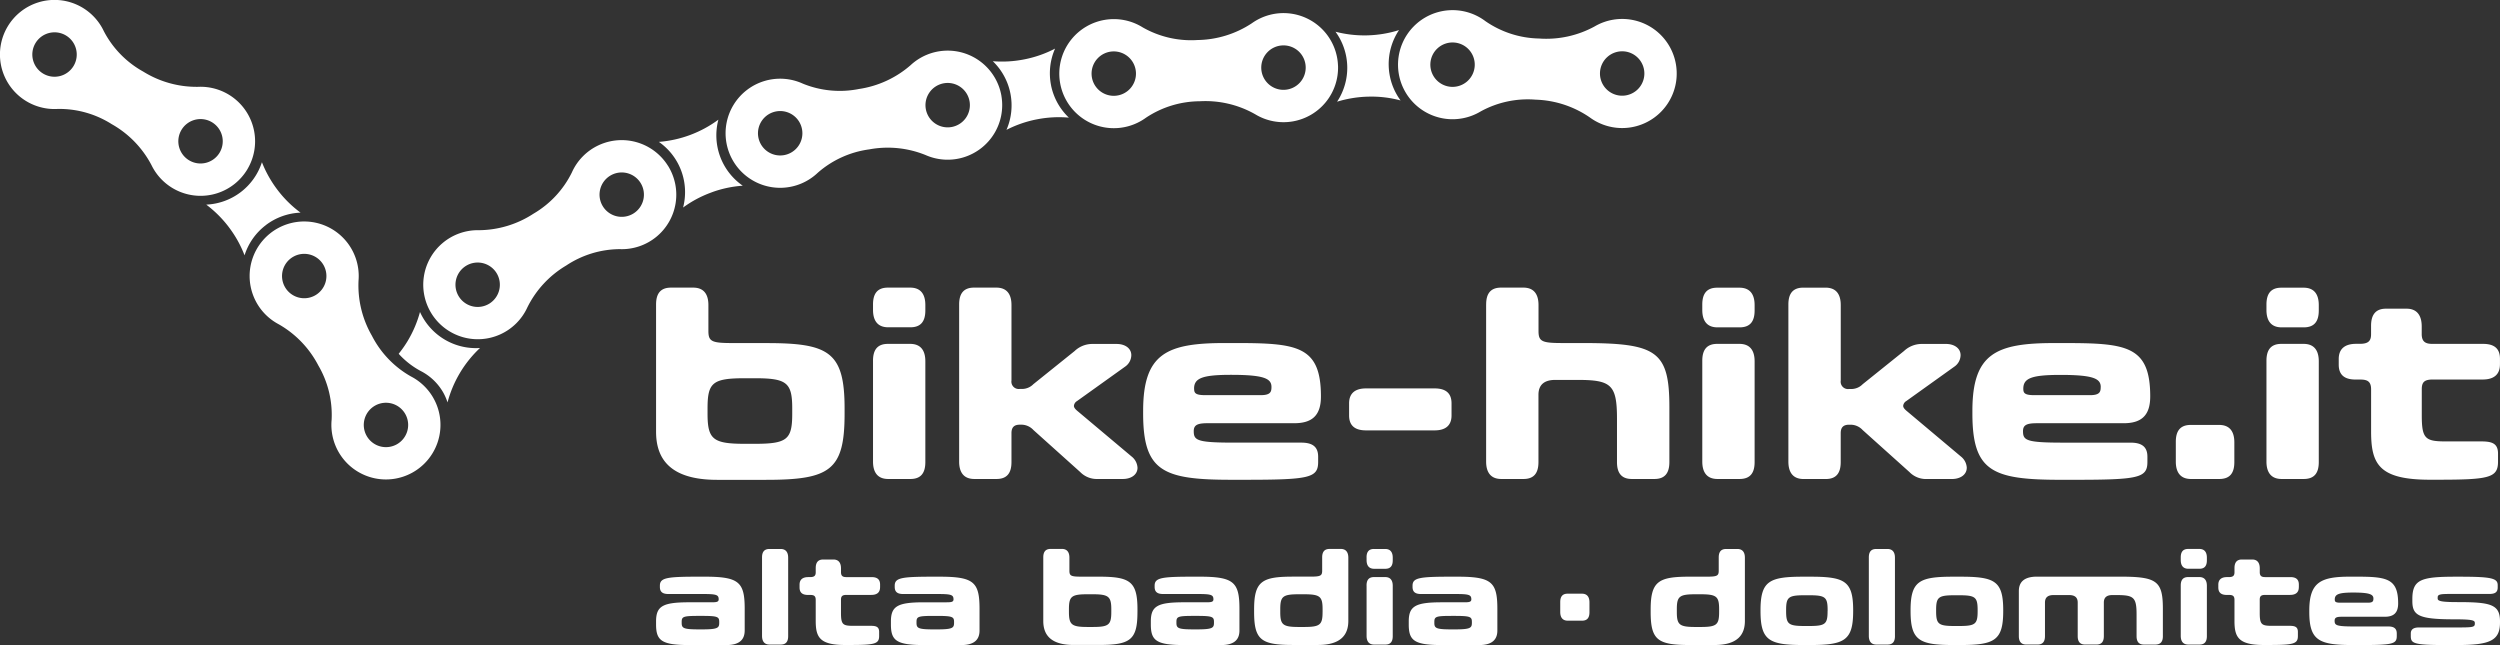 <?xml version="1.0" encoding="UTF-8"?> <svg xmlns="http://www.w3.org/2000/svg" width="366" height="94.436" viewBox="0 0 366 94.436"><rect x="0" y="0" width="366" height="94.436" fill="#333333" stroke="none"/><defs><style>.a{fill:#fff;}</style></defs><g transform="translate(-91 -124)"><g transform="translate(91 124)"><path class="a" d="M461.188,300.729v-.144c0-.411.288-.513,1.646-.513H468.7c.764,0,1.277-.166,1.277-.946V298.8c0-1.031-.865-1.256-5.62-1.256h-.492c-5.065,0-6.384.39-6.384,3.254v.31c0,2.121.93,2.677,6.139,2.677,2.655,0,3.008.144,3.008.534v.1c0,.513-.31.556-2.511.556h-5.663c-.78,0-1.2.267-1.2.887v.331c0,1.09.288,1.357,5.006,1.357h1.752c4.819,0,6.3-.636,6.3-3.3v-.166c0-2.49-1.357-2.821-6.24-2.821-2.452,0-2.885-.166-2.885-.534Zm-5.786.721c0-3.729-1.752-3.911-6.32-3.911h-.7c-4.263,0-5.989.764-5.989,4.963v.187c0,4.242,1.442,4.862,6.464,4.862h.844c4.862,0,5.5-.123,5.5-1.32v-.369c0-.764-.454-1.031-1.234-1.031h-4.921c-2.719,0-2.944-.166-2.944-.844,0-.454.288-.577,1.01-.577h6.341c1.272-.005,1.95-.54,1.95-1.961Zm-3.622-.7c0,.353-.064.6-.78.6h-4.076c-.721,0-.8-.166-.8-.475,0-.764.6-1.01,2.7-1.01,2.4,0,2.96.267,2.96.887Zm-10.915-1.645v-.411c0-.78-.454-1.09-1.234-1.09h-3.708c-.491,0-.78-.144-.78-.721v-.556c0-.78-.331-1.3-1.111-1.3h-1.5c-.78,0-1.09.475-1.09,1.255v.62c0,.492-.208.7-.823.7h-.267c-.78,0-1.277.331-1.277,1.111v.411c0,.78.454,1.09,1.234,1.09h.331c.513,0,.8.123.8.721V304c0,2.388.556,3.542,4.3,3.542h.475c3.831,0,4.509-.123,4.509-1.32v-.6c0-.764-.476-.887-1.234-.887h-2.6c-1.5,0-1.752-.208-1.752-1.913v-1.913c0-.513.208-.7.8-.7h3.644c.785,0,1.277-.331,1.277-1.111ZM427.4,306.248v-7.373c0-.78-.331-1.277-1.111-1.277h-1.624c-.78,0-1.09.454-1.09,1.234v7.373c0,.78.331,1.277,1.111,1.277h1.624c.78,0,1.09-.454,1.09-1.234Zm0-11.1v-.39c0-.78-.331-1.277-1.111-1.277h-1.624c-.78,0-1.09.454-1.09,1.234v.39c0,.78.331,1.277,1.111,1.277h1.624c.78,0,1.09-.454,1.09-1.234Zm-6.443,11.1v-4.012c0-4.14-.946-4.7-6.406-4.7H402.527c-2.121,0-2.655,1.01-2.655,2.121v6.587c0,.78.331,1.234,1.09,1.234h1.646c.78,0,1.09-.454,1.09-1.234v-4.92c0-.764.454-1.09,1.234-1.09h2.324c.78,0,1.234.331,1.234,1.09v4.92c0,.78.31,1.234,1.09,1.234h1.646c.785,0,1.09-.454,1.09-1.234v-4.92c0-.764.454-1.09,1.234-1.09h.657c2.49,0,2.9.331,2.9,2.842v3.173c0,.78.31,1.234,1.09,1.234h1.646c.807-.005,1.117-.459,1.117-1.239Zm-23.373-3.686v-.1c0-4.322-1.255-4.92-6.32-4.92h-.924c-5.022,0-6.32.6-6.32,4.92v.1c0,4.322,1.255,4.985,6.32,4.985h.924c5.065,0,6.32-.662,6.32-4.985Zm-3.745,0c0,1.913-.31,2.2-2.7,2.2h-.678c-2.388,0-2.7-.288-2.7-2.2v-.1c0-1.913.31-2.2,2.7-2.2h.678c2.388,0,2.7.288,2.7,2.2v.1Zm-12.106,3.686V294.762c0-.78-.331-1.277-1.111-1.277H379c-.785,0-1.09.454-1.09,1.234v11.486c0,.78.331,1.277,1.111,1.277h1.624c.78,0,1.09-.454,1.09-1.234Zm-6.117-3.686v-.1c0-4.322-1.255-4.92-6.32-4.92h-.924c-5.022,0-6.32.6-6.32,4.92v.1c0,4.322,1.255,4.985,6.32,4.985h.924c5.065,0,6.32-.662,6.32-4.985Zm-3.745,0c0,1.913-.31,2.2-2.7,2.2H368.5c-2.388,0-2.7-.288-2.7-2.2v-.1c0-1.913.31-2.2,2.7-2.2h.678c2.388,0,2.7.288,2.7,2.2v.1Zm-12.106,1.464v-9.264c0-.78-.331-1.277-1.111-1.277h-1.629c-.78,0-1.09.454-1.09,1.234v1.934c0,.78-.246.887-1.79.887h-2.452c-4.53,0-5.722.636-5.722,4.776v.39c0,4.14,1.052,4.84,5.764,4.84H355.3c3.5,0,4.466-1.608,4.466-3.521Zm-3.772-1.32c0,1.9-.369,2.2-2.757,2.2h-.678c-2.388,0-2.757-.31-2.757-2.2v-.39c0-1.9.369-2.2,2.757-2.2h.678c2.388,0,2.757.31,2.757,2.2v.39Zm-18.982.043v-1.442c0-.78-.331-1.277-1.111-1.277h-2.078c-.785,0-1.09.454-1.09,1.234v1.443c0,.78.331,1.277,1.111,1.277h2.078c.78,0,1.09-.454,1.09-1.234Zm-13.484,2.677v-3.152c0-3.953-.823-4.733-5.887-4.733h-.6c-4.862,0-5.93.123-5.93,1.32v.187c0,.764.454,1.031,1.234,1.031h5.006c2,0,2.367.1,2.367.78,0,.369-.289.433-1.01.433h-3.275c-3.873,0-4.878.534-4.878,2.8v.454c0,2.388.844,3.008,4.942,3.008h5.375c2.121-.005,2.655-1.015,2.655-2.126Zm-3.729-1.133c0,.764-.224.967-2.575.967h-.31c-2.367,0-2.612-.166-2.612-.967v-.123c0-.8.246-.887,2.612-.887h.31c2.345,0,2.575.123,2.575.887v.123ZM309.36,227.826a8.977,8.977,0,0,1-.23-10.306,16.866,16.866,0,0,1-9.3.24,8.98,8.98,0,0,1,.23,10.247,16.8,16.8,0,0,1,4.616-.743h.011a16.263,16.263,0,0,1,4.675.561Zm-8.767,65.654h-1.624c-.78,0-1.09.454-1.09,1.234v1.934c0,.78-.246.887-1.79.887h-2.452c-4.53,0-5.722.636-5.722,4.776v.39c0,4.14,1.047,4.84,5.765,4.84h3.563c3.5,0,4.466-1.608,4.466-3.521v-9.264c-.005-.78-.337-1.277-1.117-1.277Zm-2.655,9.226c0,1.9-.369,2.2-2.762,2.2H294.5c-2.388,0-2.757-.31-2.757-2.2v-.39c0-1.9.369-2.2,2.757-2.2h.678c2.388,0,2.762.31,2.762,2.2v.39Zm-12.17,2.719v-3.152c0-3.953-.823-4.733-5.887-4.733h-.6c-4.862,0-5.93.123-5.93,1.32v.187c0,.764.454,1.031,1.234,1.031h5.006c2,0,2.367.1,2.367.78,0,.369-.289.433-1.01.433h-3.275c-3.873,0-4.878.534-4.878,2.8v.454c0,2.388.844,3.008,4.942,3.008h5.375c2.121-.005,2.655-1.015,2.655-2.126Zm-3.729-1.133c0,.764-.224.967-2.575.967h-.31c-2.367,0-2.612-.166-2.612-.967v-.123c0-.8.246-.887,2.612-.887h.31c2.345,0,2.575.123,2.575.887v.123Zm-11.2-1.587v-.39c0-4.14-1.154-4.776-5.722-4.776h-2.452c-1.544,0-1.79-.1-1.79-.887v-1.9c0-.78-.331-1.277-1.111-1.277h-1.624c-.78,0-1.09.454-1.09,1.234v9.307c0,1.913.946,3.521,4.466,3.521h3.563c4.707.005,5.759-.695,5.759-4.835Zm-3.831,0c0,1.9-.369,2.2-2.762,2.2h-.678c-2.345,0-2.762-.31-2.762-2.2v-.39c0-1.9.369-2.2,2.762-2.2h.678c2.345,0,2.762.31,2.762,2.2v.39Zm-8.82-77.1a8.983,8.983,0,0,1,.588-5.375,16.553,16.553,0,0,1-4.44,1.565,16.748,16.748,0,0,1-4.675.283,8.984,8.984,0,0,1,2,10.049,16.772,16.772,0,0,1,4.418-1.533h.011a16.623,16.623,0,0,1,4.707-.256,8.947,8.947,0,0,1-2.612-4.733Zm-10.471,79.822v-3.152c0-3.953-.823-4.733-5.887-4.733h-.6c-4.862,0-5.93.123-5.93,1.32v.187c0,.764.454,1.031,1.234,1.031h5.006c2,0,2.367.1,2.367.78,0,.369-.288.433-1.01.433h-3.275c-3.868,0-4.878.534-4.878,2.8v.454c0,2.388.844,3.008,4.942,3.008h5.375c2.121-.005,2.655-1.015,2.655-2.126Zm-3.729-1.133c0,.764-.224.967-2.575.967h-.31c-2.367,0-2.612-.166-2.612-.967v-.123c0-.8.246-.887,2.612-.887h.31c2.345,0,2.575.123,2.575.887v.123Zm-10.829-5.188v-.411c0-.78-.454-1.09-1.234-1.09h-3.708c-.5,0-.78-.144-.78-.721v-.556c0-.78-.331-1.3-1.111-1.3h-1.5c-.78,0-1.09.475-1.09,1.255v.62c0,.492-.208.7-.823.7h-.267c-.785,0-1.277.331-1.277,1.111v.411c0,.78.454,1.09,1.234,1.09h.331c.513,0,.8.123.8.721V304c0,2.388.556,3.542,4.3,3.542h.475c3.831,0,4.509-.123,4.509-1.32v-.6c0-.764-.475-.887-1.234-.887h-2.6c-1.5,0-1.752-.208-1.752-1.913v-1.913c0-.513.208-.7.8-.7h3.644c.785,0,1.277-.331,1.277-1.111ZM219.7,306.248V294.762c0-.78-.331-1.277-1.111-1.277h-1.624c-.78,0-1.09.454-1.09,1.234v11.486c0,.78.331,1.277,1.111,1.277h1.624c.78,0,1.09-.454,1.09-1.234Zm-6.363-.823v-3.152c0-3.953-.823-4.733-5.887-4.733h-.6c-4.856,0-5.93.123-5.93,1.32v.187c0,.764.454,1.031,1.234,1.031h5.006c2,0,2.367.1,2.367.78,0,.369-.288.433-1.01.433H205.24c-3.873,0-4.878.534-4.878,2.8v.454c0,2.388.844,3.008,4.942,3.008h5.375c2.121-.005,2.655-1.015,2.655-2.126Zm-3.729-1.133c0,.764-.224.967-2.575.967h-.31c-2.367,0-2.612-.166-2.612-.967v-.123c0-.8.246-.887,2.612-.887h.31c2.345,0,2.575.123,2.575.887v.123Zm-1.159-63a16.484,16.484,0,0,1,4.605-.988,8.965,8.965,0,0,1-3.569-9.67,16.868,16.868,0,0,1-8.714,3.254,8.969,8.969,0,0,1,3.547,9.611,16.543,16.543,0,0,1,4.124-2.2c-.005-.005,0-.005.005-.005Zm-33.861,22.77a8.986,8.986,0,0,1-8.788-5.273,16.718,16.718,0,0,1-1.843,4.306,17.23,17.23,0,0,1-1.277,1.816,11.9,11.9,0,0,0,3.227,2.522,7.952,7.952,0,0,1,3.36,3.264,8.218,8.218,0,0,1,.566,1.33,16.689,16.689,0,0,1,1.816-4.317.019.019,0,0,1,.005-.011,16.885,16.885,0,0,1,2.933-3.638Zm-31.36-17.988a8.983,8.983,0,0,1,5.086-1.827,16.5,16.5,0,0,1-3.355-3.307,16.839,16.839,0,0,1-2.3-4.076,8.981,8.981,0,0,1-8.153,6.208,16.805,16.805,0,0,1,3.312,3.3c0,.005.005.005.005.011a16.57,16.57,0,0,1,2.292,4.114,8.914,8.914,0,0,1,3.115-4.418ZM304.38,294.719v.39c0,.78.331,1.277,1.111,1.277h1.629c.78,0,1.09-.454,1.09-1.234v-.39c0-.78-.331-1.277-1.111-1.277h-1.624c-.785-.005-1.1.449-1.1,1.234Zm0,4.114v7.373c0,.78.331,1.277,1.111,1.277h1.629c.78,0,1.09-.454,1.09-1.234v-7.373c0-.78-.331-1.277-1.111-1.277h-1.624c-.785,0-1.1.454-1.1,1.234Z" transform="translate(-104.313 -213.116)"></path><path class="a" d="M443.991,262.628v-.823c0-1.565-.908-2.185-2.474-2.185H434.1c-.988,0-1.565-.288-1.565-1.442v-1.111c0-1.565-.657-2.6-2.222-2.6h-3.008c-1.565,0-2.185.946-2.185,2.511v1.234c0,.988-.411,1.4-1.646,1.4h-.534c-1.565,0-2.554.657-2.554,2.222v.823c0,1.565.908,2.185,2.474,2.185h.657c1.031,0,1.608.246,1.608,1.442v6.139c0,4.776,1.111,7.084,8.612,7.084h.946c7.661,0,9.023-.246,9.023-2.634v-1.2c0-1.523-.946-1.774-2.474-1.774h-5.188c-3.008,0-3.5-.411-3.5-3.831v-3.831c0-1.031.411-1.4,1.608-1.4h7.293c1.555.005,2.543-.652,2.543-2.217Zm-26.525,14.3V262.174c0-1.565-.657-2.554-2.222-2.554h-3.254c-1.565,0-2.185.908-2.185,2.474v14.751c0,1.565.657,2.554,2.222,2.554h3.254c1.565-.005,2.185-.908,2.185-2.474Zm0-22.2v-.78c0-1.565-.657-2.554-2.222-2.554h-3.254c-1.565,0-2.185.908-2.185,2.474v.78c0,1.565.657,2.554,2.222,2.554h3.254c1.565-.005,2.185-.908,2.185-2.474Zm-12.362,22.2V274.04c0-1.565-.657-2.554-2.222-2.554h-4.162c-1.565,0-2.185.908-2.185,2.474v2.885c0,1.565.657,2.554,2.222,2.554h4.162c1.571-.005,2.185-.908,2.185-2.474Zm-12.314-9.6c0-7.458-3.5-7.827-12.646-7.827h-1.4c-8.527,0-11.989,1.523-11.989,9.926v.369c0,8.489,2.885,9.723,12.934,9.723h1.688c9.723,0,11-.246,11-2.634v-.743c0-1.523-.908-2.062-2.474-2.062h-9.846c-5.439,0-5.893-.331-5.893-1.688,0-.908.577-1.154,2.02-1.154h12.688c2.559.005,3.916-1.068,3.916-3.911Zm-7.25-1.4c0,.7-.123,1.2-1.565,1.2h-8.158c-1.442,0-1.608-.331-1.608-.946,0-1.523,1.2-2.019,5.4-2.019,4.824-.005,5.936.534,5.936,1.768Zm-19.607,11.823a2.247,2.247,0,0,0-.865-1.645l-7.992-6.716c-.331-.289-.454-.5-.454-.7a.92.92,0,0,1,.454-.7l7.084-5.07a2.072,2.072,0,0,0,.865-1.646c0-1.031-.946-1.645-2.142-1.645H359.3a3.791,3.791,0,0,0-2.554,1.031l-6.053,4.862a2.331,2.331,0,0,1-1.523.7h-.454a1.074,1.074,0,0,1-1.234-1.234V253.941c0-1.565-.657-2.554-2.222-2.554H342c-1.565,0-2.185.908-2.185,2.474V276.85c0,1.565.657,2.554,2.222,2.554h3.254c1.565,0,2.185-.908,2.185-2.474v-4.242c0-.908.454-1.234,1.234-1.234H349a2.407,2.407,0,0,1,1.688.78l6.838,6.139a3.383,3.383,0,0,0,2.554,1.031h3.708c1.191-.011,2.142-.625,2.142-1.656Zm-31.061-.823V262.174c0-1.565-.657-2.554-2.222-2.554h-3.254c-1.565,0-2.185.908-2.185,2.474v14.751c0,1.565.657,2.554,2.222,2.554h3.254c1.565-.005,2.185-.908,2.185-2.474Zm0-22.2v-.78c0-1.565-.657-2.554-2.222-2.554h-3.254c-1.565,0-2.185.908-2.185,2.474v.78c0,1.565.657,2.554,2.222,2.554h3.254c1.565-.005,2.185-.908,2.185-2.474Zm-11.417-34.277a7.982,7.982,0,0,0-12.015-7.3,14.752,14.752,0,0,1-8.142,1.763,14.286,14.286,0,0,1-7.832-2.538,7.985,7.985,0,1,0-.689,13.207,14.318,14.318,0,0,1,8.046-1.715h.011a14.753,14.753,0,0,1,7.912,2.6,7.986,7.986,0,0,0,12.71-6.016Zm-29.56-1.539a3.25,3.25,0,1,1-3.077-3.414,3.246,3.246,0,0,1,3.077,3.414Zm24.832,1.293a3.25,3.25,0,1,1-3.077-3.414,3.25,3.25,0,0,1,3.077,3.414Zm-30.7,45.935H277.978c-1.523,0-2.474.657-2.474,2.185v1.774c0,1.565.946,2.185,2.474,2.185h10.049c1.523,0,2.474-.657,2.474-2.185v-1.774c0-1.571-.946-2.185-2.474-2.185Zm-14.147-47.244a7.979,7.979,0,0,0-12.6-6.224,14.769,14.769,0,0,1-7.955,2.463,14.3,14.3,0,0,1-8.024-1.843,7.984,7.984,0,1,0,.465,13.217,14.35,14.35,0,0,1,7.864-2.409h.011a14.73,14.73,0,0,1,8.11,1.9,7.985,7.985,0,0,0,12.133-7.1ZM244.3,219.936a3.25,3.25,0,1,1-3.36-3.131,3.253,3.253,0,0,1,3.36,3.131Zm24.848-.876a3.253,3.253,0,1,1-3.366-3.136,3.245,3.245,0,0,1,3.366,3.136ZM235.34,260.652l-6.053,4.862a2.331,2.331,0,0,1-1.523.7h-.454a1.076,1.076,0,0,1-1.234-1.234V253.936c0-1.565-.657-2.554-2.222-2.554H220.6c-1.565,0-2.185.908-2.185,2.474v22.989c0,1.565.657,2.554,2.222,2.554h3.254c1.565,0,2.185-.908,2.185-2.474v-4.242c0-.908.454-1.234,1.234-1.234h.288a2.406,2.406,0,0,1,1.688.78l6.838,6.139a3.383,3.383,0,0,0,2.554,1.031h3.708c1.2,0,2.142-.62,2.142-1.646a2.247,2.247,0,0,0-.865-1.645l-7.992-6.716c-.331-.288-.454-.5-.454-.7a.92.92,0,0,1,.454-.7l7.084-5.07a2.072,2.072,0,0,0,.865-1.645c0-1.031-.946-1.646-2.142-1.646h-3.585a3.744,3.744,0,0,0-2.554,1.02Zm-10.728-37.3a7.984,7.984,0,0,0-13.308-4.53,14.792,14.792,0,0,1-7.565,3.483,14.3,14.3,0,0,1-8.2-.78,7.987,7.987,0,1,0,2.18,13.041,14.316,14.316,0,0,1,7.485-3.414h.011a14.726,14.726,0,0,1,8.286.823,7.987,7.987,0,0,0,11.107-8.623Zm-31.857,8.639a3.251,3.251,0,1,1,2.666-3.745,3.25,3.25,0,0,1-2.666,3.745Zm24.522-4.114a3.251,3.251,0,1,1,2.666-3.745,3.253,3.253,0,0,1-2.666,3.745ZM185.291,259.5c-3.088,0-3.585-.208-3.585-1.774v-3.788c0-1.565-.657-2.554-2.222-2.554H176.23c-1.565,0-2.185.908-2.185,2.474v18.619c0,3.831,1.9,7.047,8.938,7.047h7.127c9.435,0,11.534-1.4,11.534-9.681v-.78c0-8.281-2.308-9.558-11.454-9.558h-4.9Zm1.811,5.15h1.357c4.7,0,5.519.62,5.519,4.408v.785c0,3.788-.743,4.408-5.519,4.408H187.1c-4.7,0-5.519-.62-5.519-4.408v-.78c0-3.793.743-4.413,5.519-4.413Zm-11.321-31.109a7.987,7.987,0,0,0-14.072,1,14.294,14.294,0,0,1-5.615,6.021,14.781,14.781,0,0,1-7.971,2.415,7.982,7.982,0,1,0,7.079,11.3,14.714,14.714,0,0,1,5.658-6.112c.005,0,.005-.005.011-.005a14.3,14.3,0,0,1,7.864-2.409,7.979,7.979,0,0,0,7.047-12.218Zm-26.125,20.173a3.25,3.25,0,1,1,1.026-4.477,3.255,3.255,0,0,1-1.026,4.477Zm21.081-13.185a3.249,3.249,0,1,1,1.036-4.477,3.247,3.247,0,0,1-1.036,4.477Zm-32.595,23.849a14.333,14.333,0,0,1-5.7-5.952,14.741,14.741,0,0,1-1.955-8.094,7.986,7.986,0,1,0-11.689,6.416,14.749,14.749,0,0,1,5.781,5.994c0,.005.005.005.005.011a14.328,14.328,0,0,1,1.961,7.992,7.985,7.985,0,1,0,11.593-6.368ZM124.1,252.536a3.249,3.249,0,1,1,1.282-4.413,3.251,3.251,0,0,1-1.282,4.413Zm11.967,21.8a3.249,3.249,0,1,1,1.282-4.413,3.25,3.25,0,0,1-1.282,4.413ZM114.22,234.041a7.982,7.982,0,0,0-7.234-12.053,14.782,14.782,0,0,1-8.024-2.233,14.321,14.321,0,0,1-5.754-5.893,7.987,7.987,0,1,0-6.764,11.363,14.3,14.3,0,0,1,7.918,2.233c.005,0,.005.005.011.005a14.738,14.738,0,0,1,5.8,5.984,7.988,7.988,0,0,0,14.051.593ZM88.774,218.921a3.251,3.251,0,1,1-1.133-4.456,3.249,3.249,0,0,1,1.133,4.456Zm21.375,12.7a3.251,3.251,0,1,1-1.133-4.456,3.249,3.249,0,0,1,1.133,4.456Zm95.657,22.235v.78c0,1.565.657,2.554,2.222,2.554h3.254c1.565,0,2.185-.908,2.185-2.474v-.78c0-1.565-.657-2.554-2.223-2.554h-3.254c-1.571,0-2.185.908-2.185,2.474Zm0,8.238v14.751c0,1.565.657,2.554,2.222,2.554h3.254c1.565,0,2.185-.908,2.185-2.474V262.174c0-1.565-.657-2.554-2.223-2.554h-3.254c-1.571,0-2.185.908-2.185,2.474Zm39.545,7.33v.369c0,8.489,2.885,9.723,12.934,9.723h1.688c9.723,0,11-.246,11-2.634v-.743c0-1.523-.908-2.062-2.474-2.062h-9.846c-5.439,0-5.893-.331-5.893-1.688,0-.908.577-1.154,2.019-1.154H267.47c2.554,0,3.911-1.074,3.911-3.911,0-7.458-3.5-7.827-12.646-7.827h-1.4c-8.521,0-11.983,1.523-11.983,9.926Zm7.458-3.254c0-1.523,1.2-2.019,5.4-2.019,4.819,0,5.93.534,5.93,1.774,0,.7-.123,1.2-1.565,1.2h-8.158c-1.437,0-1.6-.331-1.6-.951Zm42.756-12.314v22.989c0,1.565.657,2.554,2.222,2.554h3.254c1.565,0,2.185-.908,2.185-2.474v-9.846c0-1.523.908-2.185,2.474-2.185h3.173c4.984,0,5.85.657,5.85,5.684v6.347c0,1.565.62,2.474,2.185,2.474h3.3c1.565,0,2.185-.908,2.185-2.474V268.89c0-8.281-1.9-9.392-12.811-9.392h-2.762c-3.088,0-3.585-.208-3.585-1.774v-3.788c0-1.565-.657-2.554-2.222-2.554h-3.254c-1.571,0-2.19.908-2.19,2.474Z" transform="translate(-77.996 -209.276)"></path></g></g></svg> 